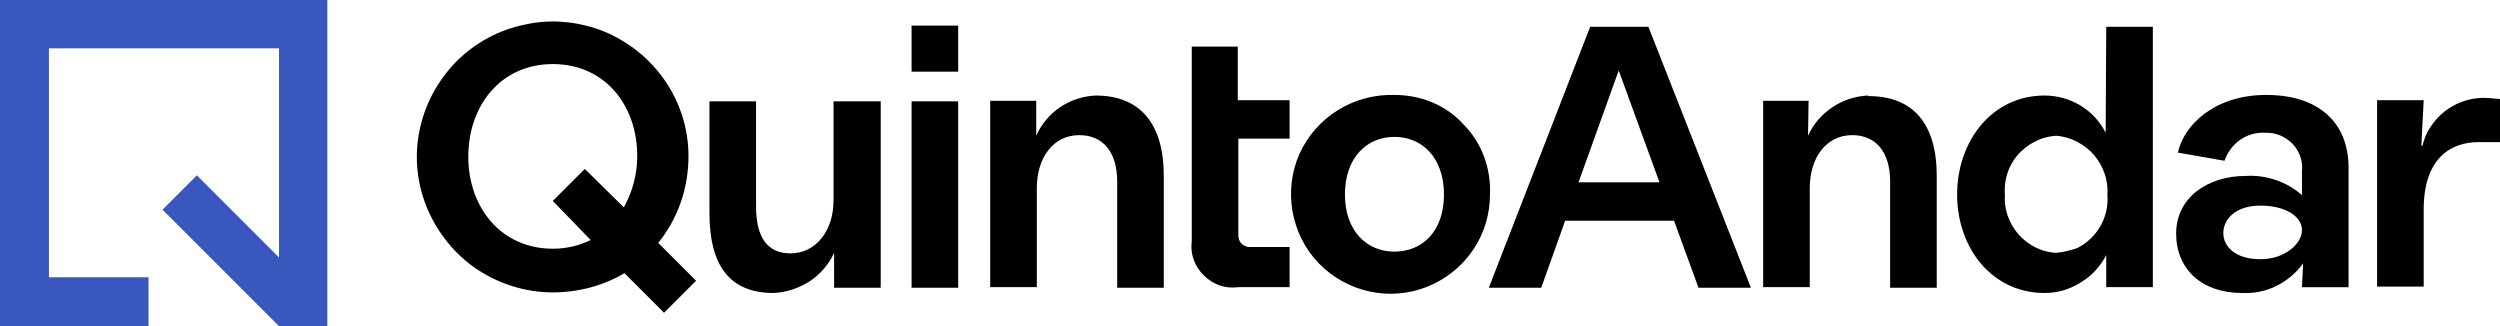 <svg version="1.1" id="Layer_1" xmlns:x="ns_extend;" xmlns:i="ns_ai;" xmlns:graph="ns_graphs;" xmlns="http://www.w3.org/2000/svg" xmlns:xlink="http://www.w3.org/1999/xlink" x="0px" y="0px" viewBox="0 0 429.2 56" style="enable-background:new 0 0 429.2 56;" xml:space="preserve">
 <style type="text/css">
  .st0{fill-rule:evenodd;clip-rule:evenodd;fill:#3957BD;}
 </style>
 <g>
  <path class="st0" d="M0,56V0h56.2v56h-8.3v0l0,0l-20-20l5.9-5.9l14.1,14.1V8.3H8.4v39.3h17.1V56C25.5,56,0,56,0,56z">
  </path>
  <path d="M118.2,26.8c0-4.6-1.4-9.1-4-12.9c-2.6-3.8-6.2-6.7-10.5-8.5c-4.3-1.7-9-2.2-13.5-1.2c-4.5,0.9-8.6,3.1-11.9,6.4
		c-3.2,3.3-5.4,7.4-6.3,11.9c-0.9,4.5-0.4,9.2,1.4,13.4c1.8,4.2,4.8,7.9,8.6,10.4c3.8,2.5,8.3,3.9,12.9,3.9c4.3,0,8.6-1.1,12.3-3.3
		l6.8,6.8l5.5-5.5l-6.5-6.5C116.4,37.5,118.2,32.3,118.2,26.8z M101.4,41.2c-2,1-4.2,1.5-6.5,1.5c-8.8,0-14.5-7-14.5-15.8
		S86,11,94.9,11s14.5,7,14.5,15.8c0,3.1-0.8,6.1-2.3,8.8l-6.7-6.6l-5.5,5.5l0.3,0.3L101.4,41.2L101.4,41.2z M143.1,34.4
		c0,5.2-3,9.1-7.4,9.1c-3.9,0-5.9-2.7-5.9-8V17.4h-8v19.2c0,8.9,3.4,13.7,11,13.7c2.2-0.1,4.3-0.8,6.2-2c1.8-1.2,3.3-2.9,4.2-4.9v6
		h8v-32h-8.1C143.1,17.4,143.1,34.4,143.1,34.4z M164.5,17.4h-8v32h8V17.4z M164.5,4.4h-8v7.9h8C164.5,12.4,164.5,4.4,164.5,4.4z
		 M188.1,16.4c-2.2,0.1-4.3,0.8-6.1,2c-1.8,1.2-3.2,2.9-4.1,4.9v-6H170v32h8V32.3c0-5.2,2.8-9.1,7.3-9.1c3.9,0,6.5,2.7,6.5,8v18.2h8
		V30.2C199.8,21.3,195.8,16.4,188.1,16.4 M212.5,8h-7.9v33.4c-0.3,2.2,0.5,4.4,2.1,5.9c1.6,1.6,3.7,2.3,5.9,2h8.8v-6.9h-6.6
		c-0.9,0.1-1.8-0.4-2.1-1.3c-0.1-0.3-0.1-0.6-0.1-0.9V23.8h8.8v-6.6h-8.9L212.5,8L212.5,8z">
  </path>
  <path d="M239.4,16.3c-3.4-0.1-6.8,0.8-9.7,2.6c-2.9,1.8-5.2,4.4-6.6,7.5c-2.8,6.3-1.5,13.8,3.3,18.8c4.9,5,12.2,6.6,18.7,4
		c3.2-1.3,5.9-3.5,7.8-6.3c1.9-2.8,2.9-6.1,2.9-9.5c0.2-4.5-1.4-8.9-4.6-12.1C248.2,18,243.9,16.3,239.4,16.3L239.4,16.3z
		 M239.4,43.2c-4.7,0-8.5-3.5-8.5-9.8c0-6.4,3.8-9.9,8.5-9.9c4.7,0,8.5,3.5,8.5,9.9S244.1,43.2,239.4,43.2z M273,4.6l-17.4,44.8h9
		l4.1-11.5h18.7l4.2,11.5h9L283,4.6C283,4.6,273,4.6,273,4.6z M271,31.3l6.9-19.2l7,19.2H271z M320.7,16.4c-2.2,0.1-4.3,0.8-6.1,2
		c-1.8,1.2-3.3,2.9-4.2,4.9l0.1-6h-7.8v32h8V32.3c0-5.2,2.8-9.1,7.3-9.1c3.9,0,6.5,2.7,6.5,8v18.2h8V30.2c0-8.9-4-13.7-11.7-13.7
		 M361.5,22.8c-2-4-6.1-6.4-10.5-6.4c-9,0-15,7.8-15,17c0,9.2,6,16.9,15,16.9c2.2,0,4.3-0.6,6.2-1.8c1.9-1.1,3.4-2.8,4.4-4.7v5.5h8
		V4.6h-8L361.5,22.8z M353,43.4c-2.5-0.1-4.8-1.3-6.5-3.2c-1.6-1.9-2.5-4.3-2.3-6.8c-0.3-3.8,1.7-7.4,5.2-9.1c1.1-0.6,2.3-0.9,3.6-1
		c2.5,0.2,4.8,1.4,6.5,3.3c1.6,1.9,2.5,4.4,2.3,6.9c0.3,3.8-1.8,7.4-5.2,9.1C355.4,43,354.2,43.3,353,43.4L353,43.4z M389,16.3
		c-8.8,0-14.1,5.2-15.1,9.9l8,1.4c0.5-1.4,1.4-2.7,2.7-3.6c1.3-0.9,2.8-1.3,4.3-1.2c1.7-0.1,3.4,0.6,4.7,1.9c1.2,1.3,1.8,3,1.6,4.7
		v4.1c-2.6-2.3-6.1-3.5-9.6-3.3c-6.7,0-12,3.8-12,9.9c0,6.1,4.4,10.2,11.3,10.2c2,0.1,4.1-0.3,5.9-1.2c1.8-0.9,3.4-2.2,4.6-3.9
		l-0.2,4.1h8V28.8c0-7.9-5.3-12.5-14.1-12.5V16.3z M388.1,44.5c-4.4,0-6.4-2.2-6.4-4.5c0-2.3,2-4.7,6.4-4.7c4,0,7.1,1.7,7.1,4.2
		C395.2,41.9,392.2,44.5,388.1,44.5z M426.1,16.8c-2.4,0.1-4.6,0.9-6.5,2.4c-1.8,1.5-3.2,3.5-3.7,5.8h-0.2l0.4-7.8h-8v32h8V36
		c0-9,4.8-11.6,9.4-11.6h3.7V17C428.1,16.9,427.1,16.8,426.1,16.8">
  </path>
 </g>
</svg>